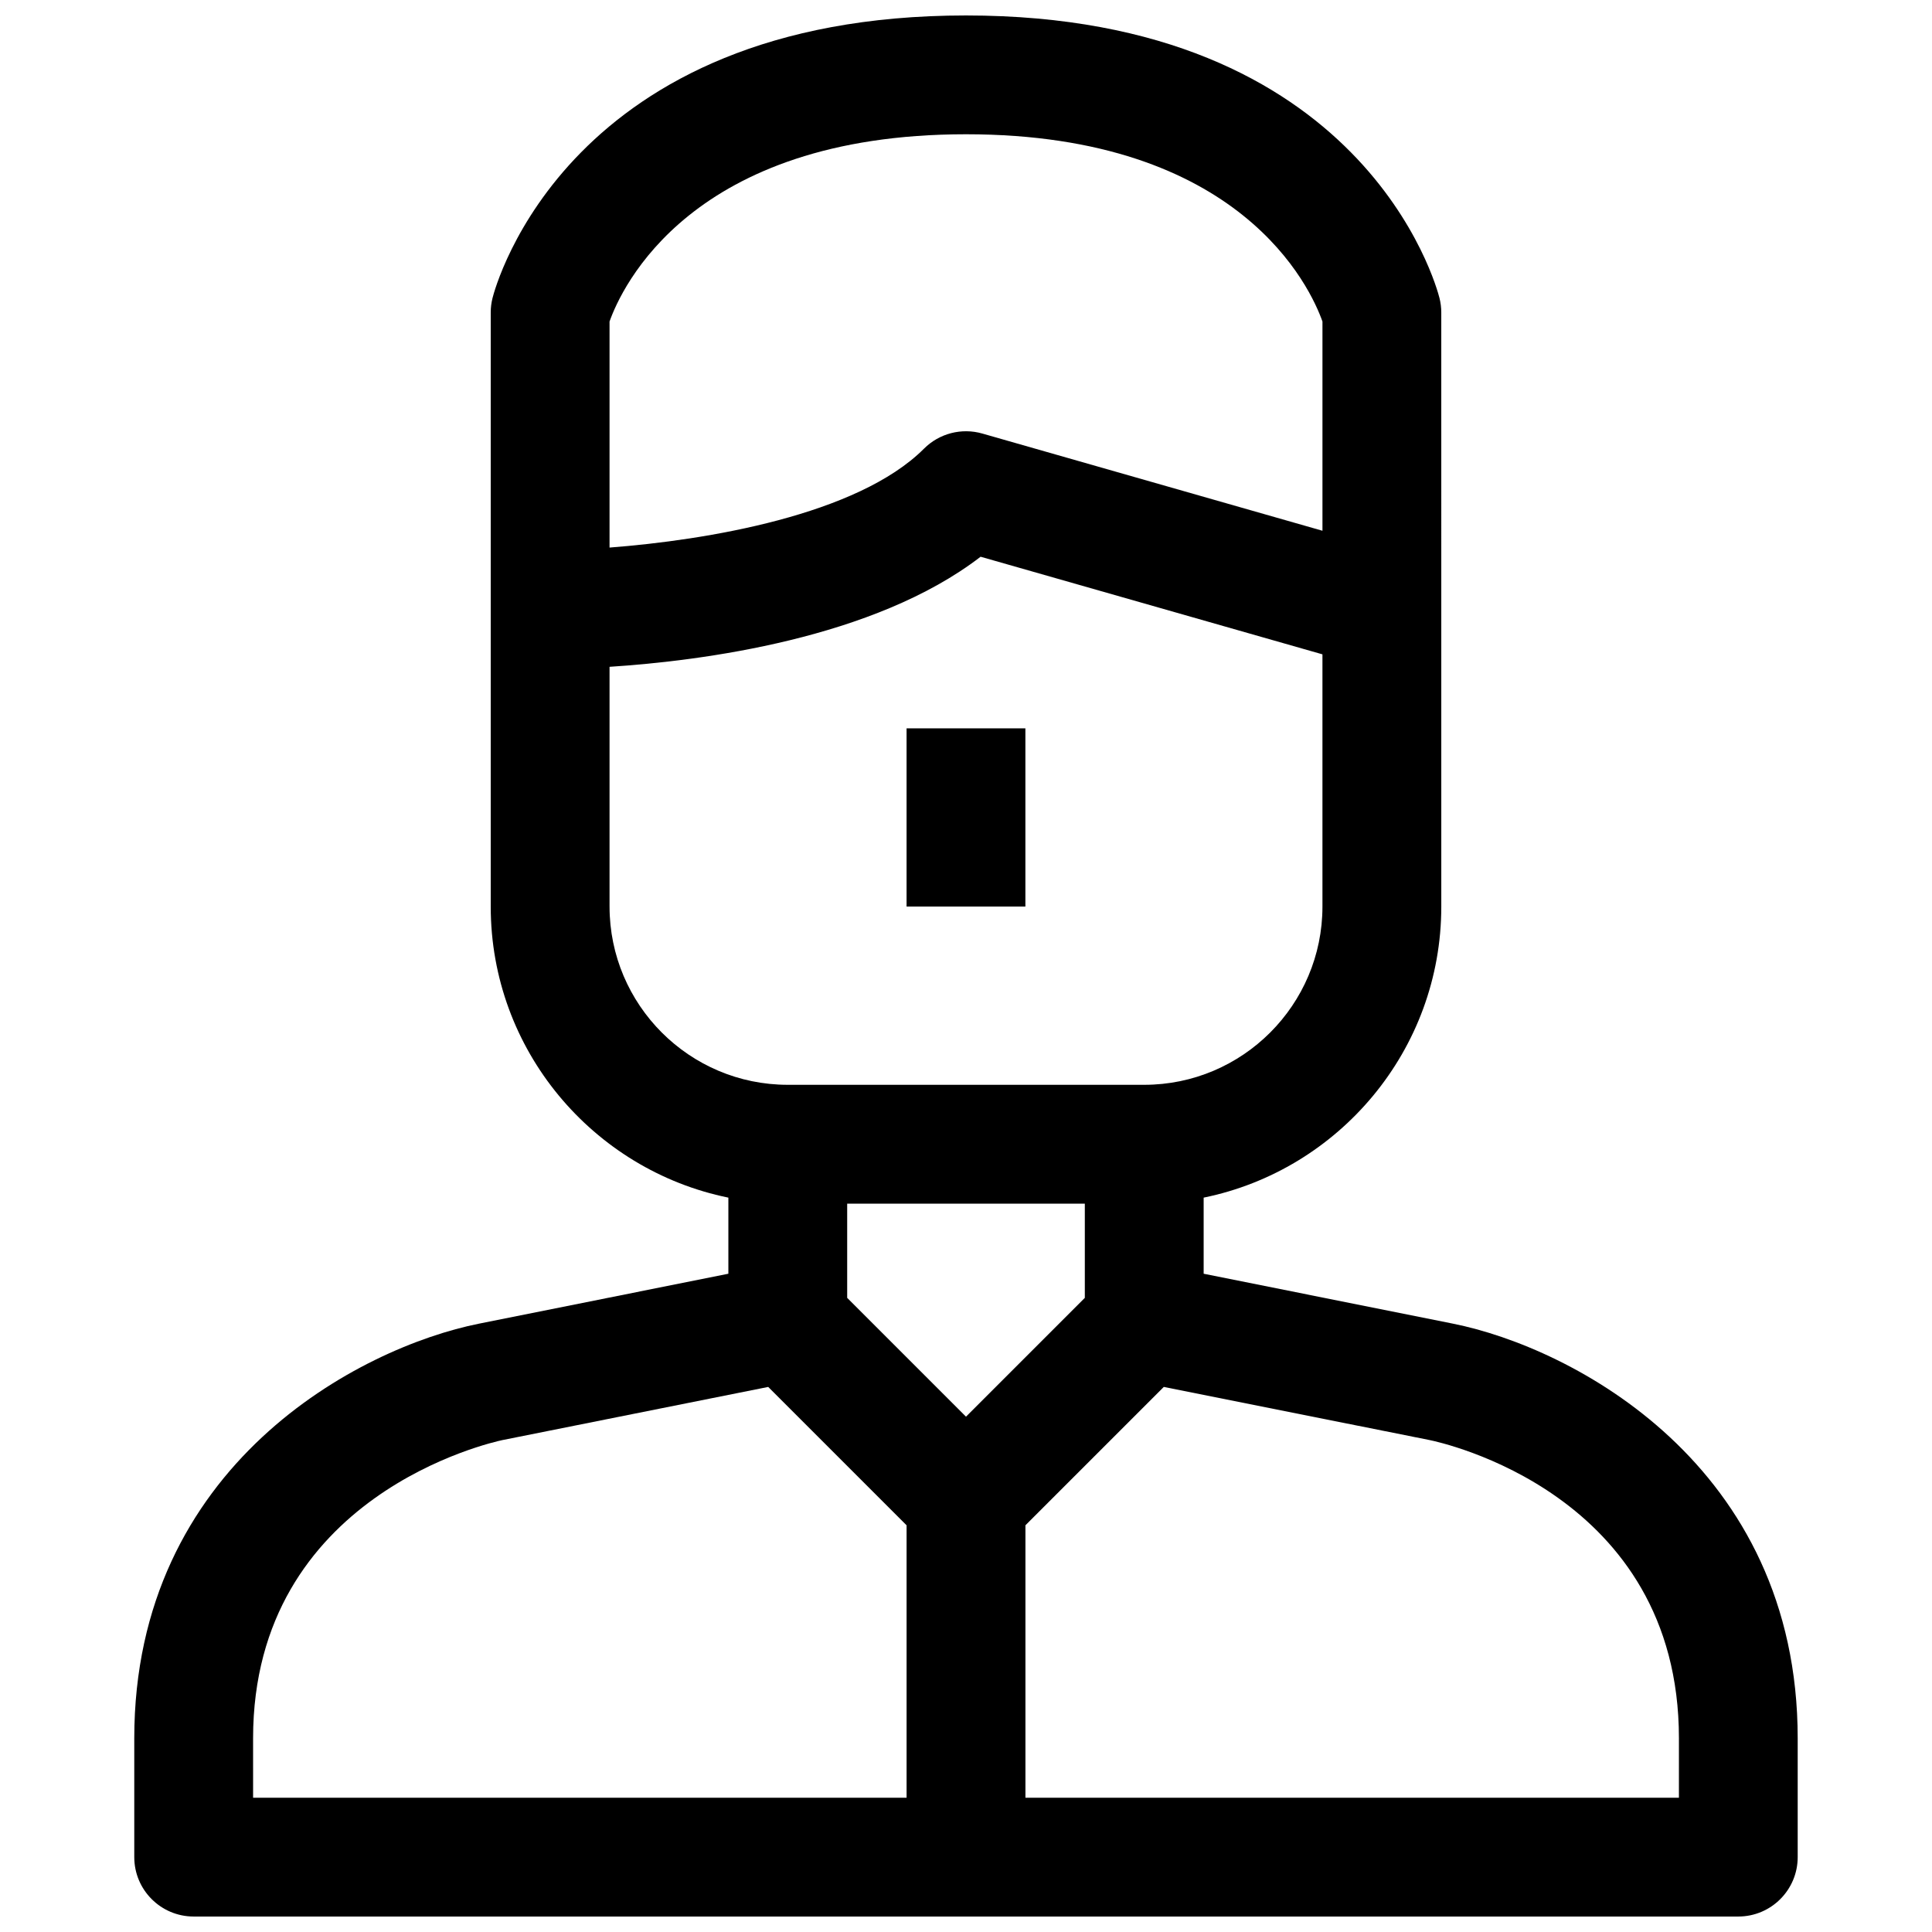 <?xml version="1.0" encoding="UTF-8"?>
<!-- Uploaded to: ICON Repo, www.svgrepo.com, Generator: ICON Repo Mixer Tools -->
<svg width="800px" height="800px" version="1.1" viewBox="144 144 512 512" xmlns="http://www.w3.org/2000/svg">
 <defs>
  <clipPath id="a">
   <path d="m179 148.09h442v503.81h-442z"/>
  </clipPath>
 </defs>
 <g clip-path="url(#a)">
  <path d="m529.04 494.78-66.059-13.227v-20.168c35.879-7.32 62.977-39.109 62.977-77.129l-0.004-157.44c0-1.289-0.156-2.566-0.473-3.824-0.77-3.055-19.93-74.895-125.48-74.895-105.55 0-124.71 71.84-125.48 74.895-0.316 1.258-0.473 2.535-0.473 3.824v157.44c0 38.008 27.094 69.809 62.977 77.129v20.168l-66.062 13.227c-31.613 6.312-91.379 37.406-91.379 109.89v31.488c0 8.691 7.055 15.742 15.742 15.742h409.34c8.691 0 15.742-7.055 15.742-15.742v-31.488c0.004-72.488-59.758-103.58-91.375-109.89zm-129.04 24.656-31.488-31.488v-24.969h62.977v24.969zm-94.465-290.23c3.117-8.816 21.52-49.625 94.465-49.625 72.941 0 91.348 40.809 94.465 49.625v55.449l-90.133-25.758c-5.496-1.574-11.414-0.047-15.461 4-17.621 17.633-57.754 24.262-83.336 26.215zm0 155.05v-63.543c24.371-1.574 70.109-7.445 98.336-29.172l90.59 25.867v66.848c0 26.039-21.191 47.23-47.23 47.23h-94.465c-26.039 0.004-47.23-21.188-47.23-47.23zm-94.465 220.42c0-64.52 63.418-78.469 66.062-79.035l70.453-14.09 36.668 36.668v72.199h-173.18zm377.86 15.742h-173.18v-72.203l36.668-36.668 70.453 14.09c2.695 0.555 66.062 13.969 66.062 79.039z"/>
 </g>
 <path d="m384.25 337.02h31.488v47.23h-31.488z"/>
</svg>